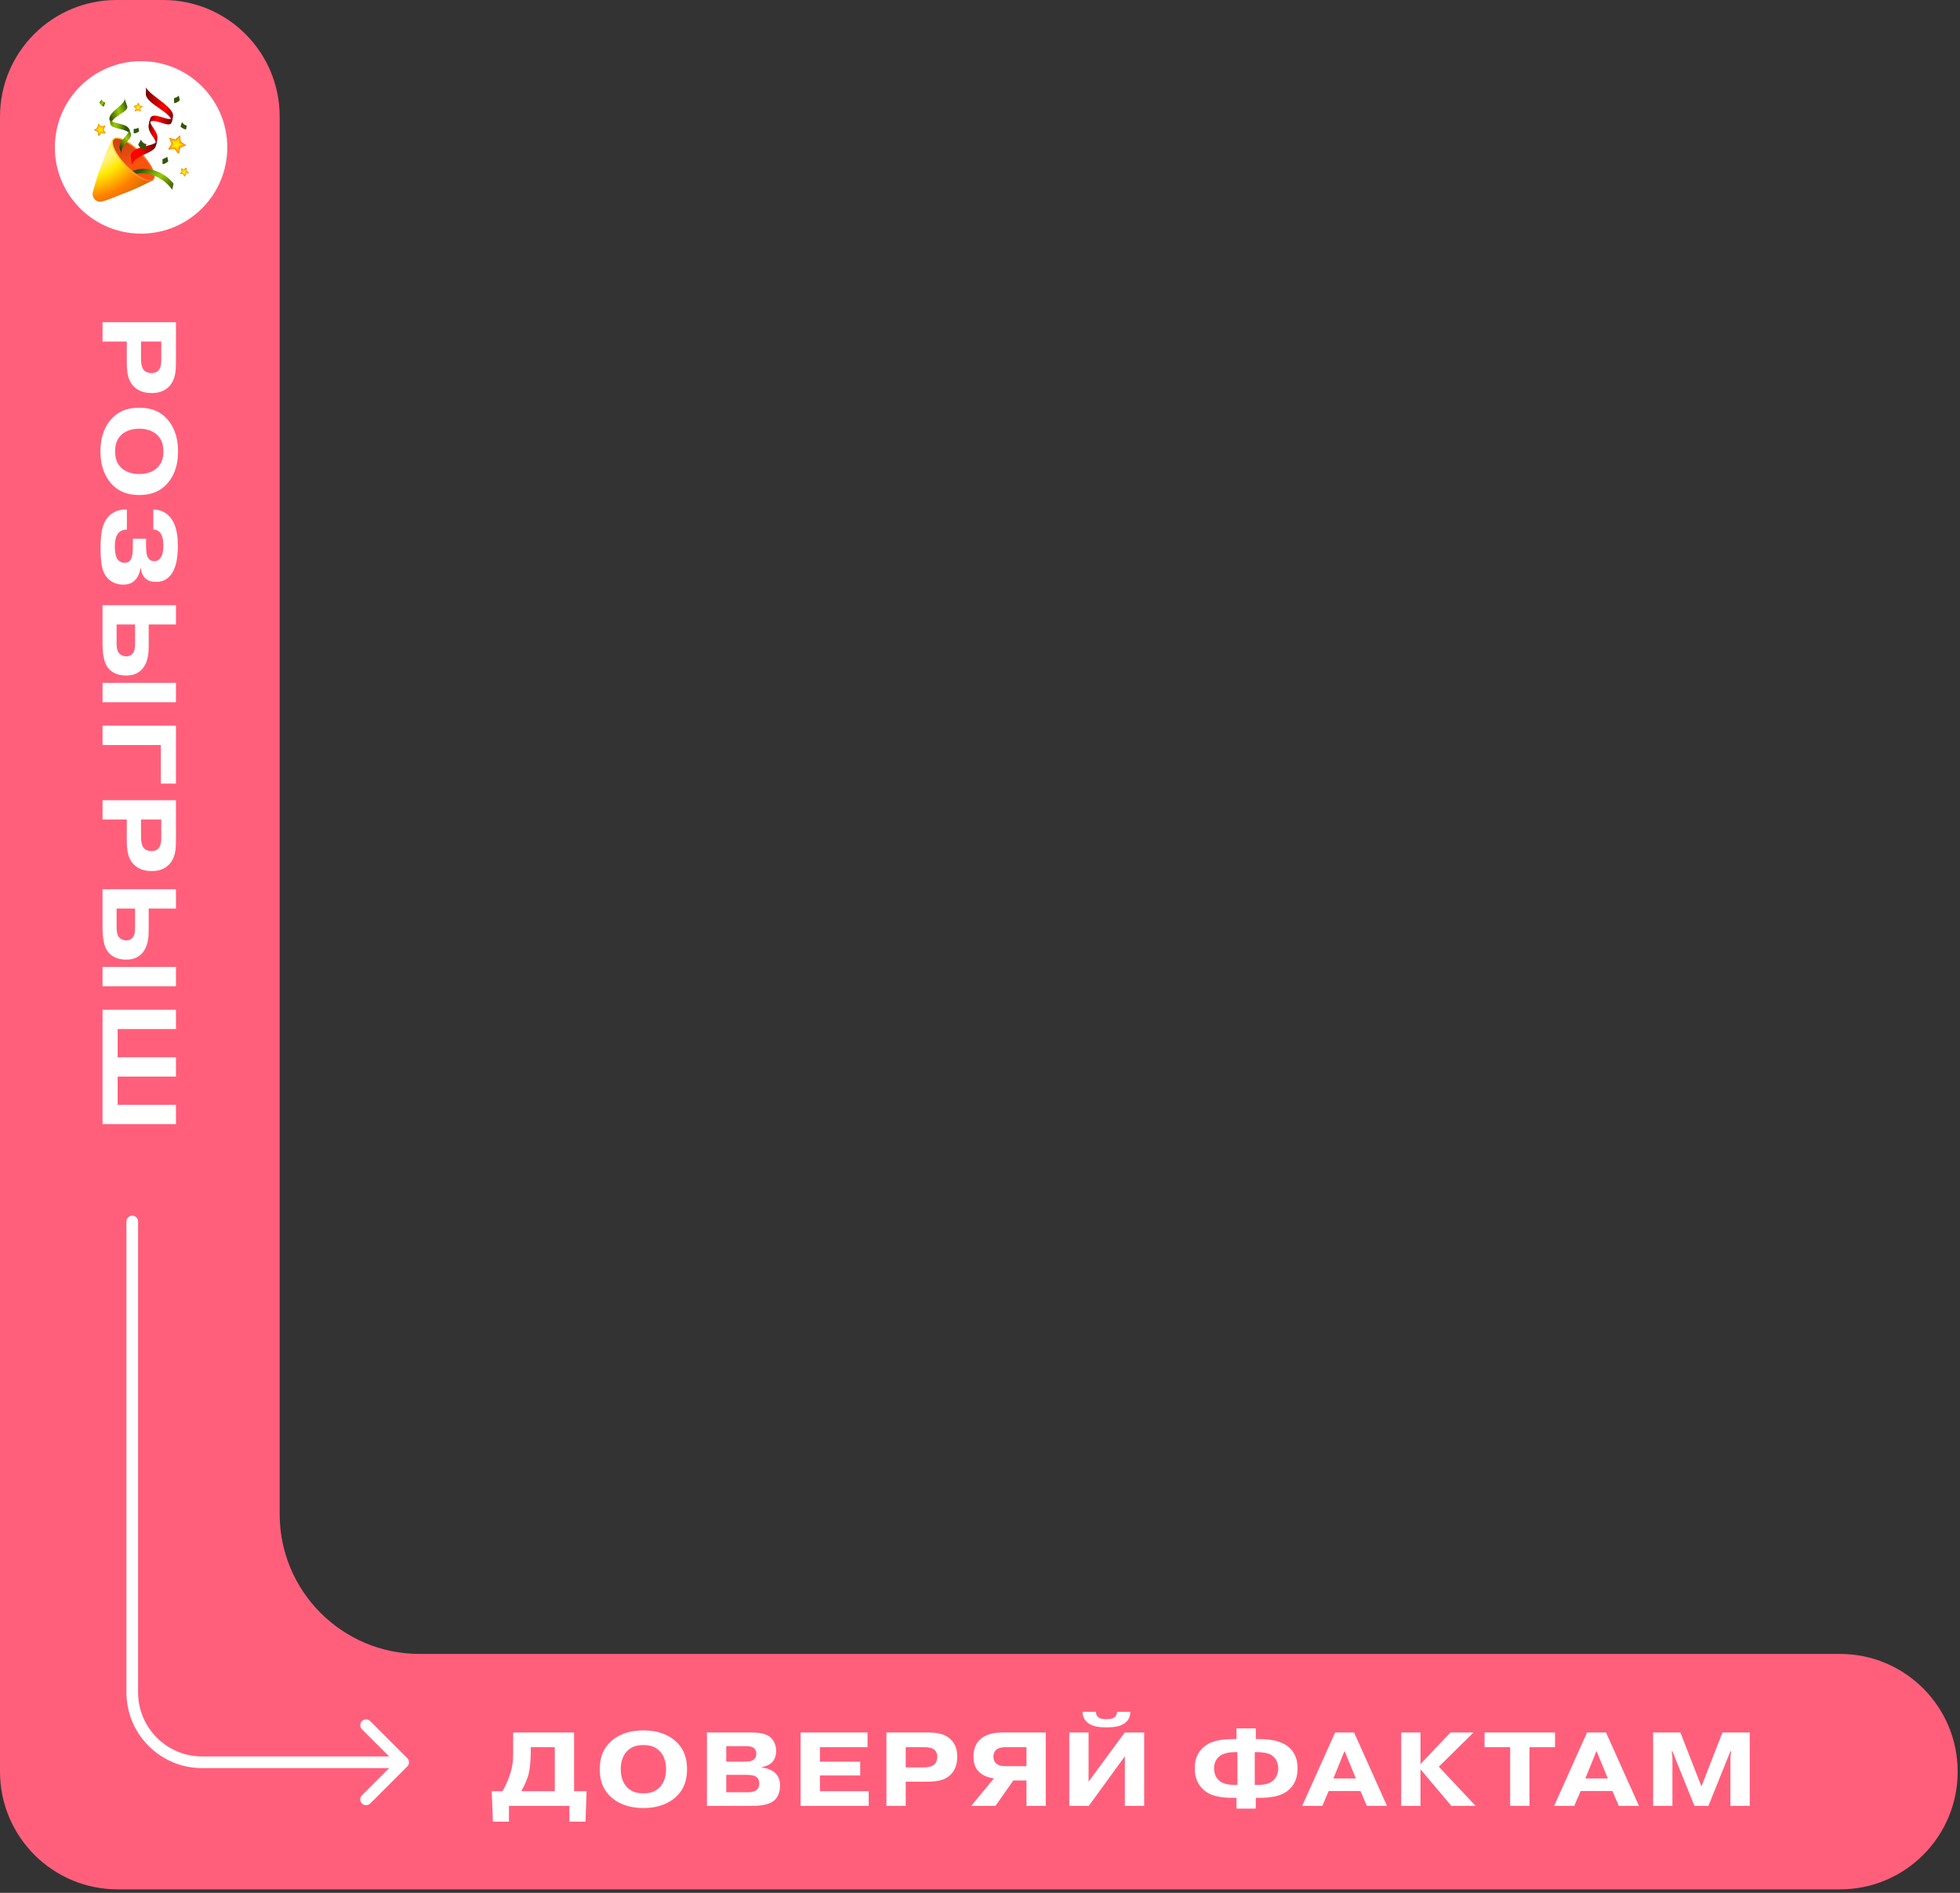 <?xml version="1.0" encoding="UTF-8"?> <svg xmlns="http://www.w3.org/2000/svg" width="841" height="812" viewBox="0 0 841 812" fill="none"><rect x="0" y="0" width="841" height="812" fill="#333333" stroke="none"/> <path fill-rule="evenodd" clip-rule="evenodd" d="M50.002 0C22.388 0 0.002 22.386 0.002 50L0.002 714.514C0.002 729.312 0.002 745.216 0.002 760.014C0.002 787.904 22.612 810.514 50.502 810.514L789.502 810.514C817.392 810.514 840.002 787.904 840.002 760.014C840.002 732.123 817.392 709.514 789.502 709.514L180.002 709.514C146.865 709.514 120.002 682.651 120.002 649.514L120.002 50C120.002 22.386 97.616 0 70.002 0L50.002 0Z" fill="#FF5F7B"></path> <path d="M238.047 749.513V768.413H223.647C225.042 766.028 226.482 762.833 227.022 760.178C227.472 757.973 227.742 753.833 227.742 751.898V749.513H238.047ZM246.327 768.413V743.213H220.182V750.098C220.182 753.023 220.317 755.993 219.192 760.043C218.472 762.653 217.032 765.893 215.637 768.413H211.002L211.497 781.463H218.382V774.713H244.302V781.463H251.232L251.682 768.413H246.327ZM276.071 748.613C278.186 748.613 280.751 748.928 282.911 751.043C285.521 753.608 285.791 757.163 285.791 758.963C285.791 760.763 285.521 764.318 282.911 766.883C280.751 768.998 278.186 769.313 276.071 769.313C273.956 769.313 271.391 768.998 269.231 766.883C266.621 764.318 266.351 760.763 266.351 758.963C266.351 757.163 266.621 753.608 269.231 751.043C271.391 748.928 273.956 748.613 276.071 748.613ZM294.791 758.963C294.791 755.273 294.071 750.683 289.841 746.903C287.456 744.788 283.271 742.313 276.071 742.313C268.871 742.313 264.686 744.788 262.301 746.903C258.071 750.683 257.351 755.273 257.351 758.963C257.351 762.653 258.071 767.243 262.301 771.023C264.686 773.138 268.871 775.613 276.071 775.613C283.271 775.613 287.456 773.138 289.841 771.023C294.071 767.243 294.791 762.653 294.791 758.963ZM311.618 761.393H320.303C321.068 761.393 323.183 761.438 324.218 762.068C324.938 762.473 325.793 763.418 325.793 765.128C325.793 766.748 324.983 767.738 324.218 768.188C324.083 768.278 323.093 768.863 320.438 768.863H311.618V761.393ZM311.618 749.063H319.493C320.933 749.063 322.328 749.108 323.273 749.738C323.903 750.188 324.533 750.953 324.533 752.258C324.533 753.563 323.993 754.373 323.498 754.778C322.508 755.633 320.978 755.723 319.043 755.723H311.618V749.063ZM303.338 743.213V774.713H321.833C325.253 774.713 329.888 774.533 332.363 772.238C333.668 771.023 334.703 768.908 334.703 766.073C334.703 764.498 334.433 762.383 332.768 760.718C331.328 759.278 328.853 758.423 326.828 758.243V758.063C327.053 758.018 329.528 757.703 331.148 756.128C332.048 755.273 333.038 753.653 333.038 751.178C333.038 747.173 330.698 745.328 329.978 744.833C327.773 743.348 324.668 743.213 321.518 743.213H303.338ZM351.814 755.723V749.513H372.244V743.213H343.534V774.713H372.739V768.413H351.814V761.663H369.094V755.723H351.814ZM388.626 749.513H396.591C399.201 749.513 400.326 750.188 400.641 750.413C401.541 751.043 402.171 752.078 402.171 753.653C402.171 755.093 401.676 756.263 401.001 756.893C399.876 757.973 397.671 758.198 396.096 758.198H388.626V749.513ZM380.346 743.213V774.713H388.626V764.318H396.681C401.226 764.318 405.276 764.138 408.156 761.033C410.271 758.738 410.721 756.083 410.721 753.563C410.721 751.133 410.226 748.298 407.796 746.048C405.051 743.483 401.496 743.213 397.221 743.213H380.346ZM440.436 749.513V757.658H432.066C430.761 757.658 429.096 757.658 427.836 756.803C426.486 755.858 426.261 754.553 426.261 753.608C426.261 752.033 426.891 751.088 427.566 750.548C428.781 749.558 430.761 749.513 431.751 749.513H440.436ZM440.436 763.778V774.713H448.716V743.213H430.266C427.206 743.213 423.201 743.618 420.411 746.318C418.206 748.433 417.711 751.088 417.711 753.563C417.711 755.453 418.026 757.973 419.871 759.908C421.356 761.483 423.966 762.653 426.486 762.878L416.721 774.713H427.116L434.811 763.778H440.436ZM467.084 764.318V743.213H458.804V774.713H467.174L482.654 753.428V774.713H490.934V743.213H482.609L467.084 764.318ZM479.279 734.348C479.279 735.878 478.334 736.598 478.109 736.778C477.524 737.228 476.534 737.498 474.779 737.498C472.979 737.498 471.989 737.228 471.404 736.778C470.954 736.463 470.234 735.698 470.279 734.348H464.519C464.519 735.293 464.699 737.228 466.499 738.848C468.569 740.738 471.854 741.008 474.779 741.008C477.704 741.008 480.944 740.738 483.059 738.848C484.229 737.813 485.039 736.328 484.994 734.348H479.279ZM530.965 765.713H529.84C526.015 765.713 524.215 764.633 523.81 764.363C522.955 763.823 520.93 762.158 520.93 758.603C520.93 755.723 522.325 754.013 523.675 753.113C525.205 752.078 527.59 751.628 529.93 751.628H530.965V765.713ZM538.39 765.713V751.628H539.38C540.955 751.628 543.79 751.853 545.455 752.843C546.85 753.698 548.47 755.543 548.47 758.603C548.47 762.338 546.175 764.003 545.455 764.453C543.655 765.578 541.18 765.713 539.425 765.713H538.39ZM530.56 775.883H538.84V771.248H540.01C545.41 771.248 550.135 770.618 553.42 767.423C556.03 764.858 556.75 761.708 556.75 758.603C556.75 756.038 556.255 752.708 553.6 750.053C549.64 746.138 543.025 746.048 539.965 746.048H538.84V741.458H530.56V746.048H529.39C524.485 746.048 519.355 746.543 515.845 750.053C513.415 752.528 512.65 755.408 512.65 758.603C512.65 761.213 513.19 764.633 516.025 767.423C519.265 770.618 523.81 771.248 529.345 771.248H530.56V775.883ZM572.147 762.923L576.917 751.133L581.777 762.923H572.147ZM570.122 768.323H583.757L586.502 774.713L595.142 774.713L581.012 743.213H572.867L558.737 774.713H567.377L570.122 768.323ZM609.499 756.758V743.213H601.219V774.713H609.499V759.008L622.774 774.713H633.169L617.374 757.883L632.269 743.213H622.369L609.499 756.758ZM647.979 749.513V774.713H656.259V749.513H667.239V743.213H636.999V749.513H647.979ZM680.254 762.923L685.024 751.133L689.884 762.923H680.254ZM678.229 768.323H691.864L694.609 774.713H703.249L689.119 743.213H680.974L666.844 774.713H675.484L678.229 768.323ZM727.056 774.713H733.041L742.491 751.268H742.806L742.491 753.923V774.713H750.771V743.213H739.071L730.161 766.073H729.936L721.026 743.213H709.326V774.713H717.606V753.923L717.291 751.268H717.606L727.056 774.713Z" fill="white"></path> <path d="M69.2 146.504L69.2 154.469C69.2 157.079 68.525 158.204 68.3 158.519C67.67 159.419 66.635 160.049 65.06 160.049C63.62 160.049 62.45 159.554 61.82 158.879C60.74 157.754 60.515 155.549 60.515 153.974L60.515 146.504L69.2 146.504ZM75.5 138.224L44 138.224L44 146.504L54.395 146.504L54.395 154.559C54.395 159.104 54.575 163.154 57.68 166.034C59.975 168.149 62.63 168.599 65.15 168.599C67.58 168.599 70.415 168.104 72.665 165.674C75.23 162.929 75.5 159.374 75.5 155.099L75.5 138.224ZM70.1 193.633C70.1 195.748 69.785 198.313 67.67 200.473C65.105 203.083 61.55 203.353 59.75 203.353C57.95 203.353 54.395 203.083 51.83 200.473C49.715 198.313 49.4 195.748 49.4 193.633C49.4 191.518 49.715 188.953 51.83 186.793C54.395 184.183 57.95 183.913 59.75 183.913C61.55 183.913 65.105 184.183 67.67 186.793C69.785 188.953 70.1 191.518 70.1 193.633ZM59.75 212.353C63.44 212.353 68.03 211.633 71.81 207.403C73.925 205.018 76.4 200.833 76.4 193.633C76.4 186.433 73.925 182.248 71.81 179.863C68.03 175.633 63.44 174.913 59.75 174.913C56.06 174.913 51.47 175.633 47.69 179.863C45.575 182.248 43.1 186.433 43.1 193.633C43.1 200.833 45.575 205.018 47.69 207.403C51.47 211.633 56.06 212.353 59.75 212.353ZM54.44 218.574C49.625 218.394 46.835 220.779 45.395 223.074C43.91 225.414 43.145 228.924 43.145 234.864C43.145 241.434 43.865 244.269 44.72 245.934C45.53 247.599 47.78 250.794 53 250.794C54.8 250.794 56.645 250.344 58.22 248.589C59.21 247.464 60.02 245.754 60.2 243.774L60.425 243.774C60.56 245.304 61.19 246.879 62.135 247.869C63.575 249.399 65.555 249.624 66.86 249.624C69.47 249.624 71.405 248.814 73.025 246.969C75.185 244.494 76.31 240.354 76.31 234.009C76.31 227.799 74.915 224.694 73.88 223.074C71.585 219.474 68.39 218.619 65.78 218.574L65.78 227.124C66.635 227.169 68.165 227.439 69.155 229.149C69.92 230.454 70.1 232.569 70.1 234.009C70.1 235.224 69.965 237.159 69.38 238.464C68.525 240.354 67.13 240.759 66.275 240.759C65.645 240.759 64.205 240.624 63.35 238.959C62.855 237.924 62.675 236.529 62.675 234.099L62.675 231.084L57.005 231.084L57.005 234.279C57.005 237.114 56.78 238.329 56.465 239.184C55.925 240.714 55.025 241.434 53.45 241.434C51.65 241.434 50.615 240.354 50.075 239.319C49.4 237.969 49.265 235.629 49.265 234.459C49.265 232.974 49.49 230.634 50.39 229.239C50.975 228.339 52.19 227.124 54.44 227.214L54.44 218.574ZM57.95 267.883L57.95 276.163C57.95 277.378 57.86 279.088 57.05 280.168C56.51 280.933 55.52 281.563 54.215 281.563C52.865 281.563 51.695 280.978 51.065 280.213C50.075 278.998 50.03 276.838 50.03 276.028L50.03 267.883L57.95 267.883ZM75.5 267.883L75.5 259.603L44 259.603L44 276.253C44 278.458 44.18 283.093 45.8 285.703C47.015 287.683 49.4 289.798 54.125 289.798C56.285 289.798 59.12 289.393 61.325 286.648C63.53 283.903 63.8 280.033 63.8 277.288L63.8 267.883L75.5 267.883ZM75.5 292.948L44 292.948L44 301.228L75.5 301.228L75.5 292.948ZM69.02 319.592L69.02 336.152L75.5 336.152L75.5 311.312L44 311.312L44 319.592L69.02 319.592ZM69.2 351.57L69.2 359.535C69.2 362.145 68.525 363.27 68.3 363.585C67.67 364.485 66.635 365.115 65.06 365.115C63.62 365.115 62.45 364.62 61.82 363.945C60.74 362.82 60.515 360.615 60.515 359.04L60.515 351.57L69.2 351.57ZM75.5 343.29L44 343.29L44 351.57L54.395 351.57L54.395 359.625C54.395 364.17 54.575 368.22 57.68 371.1C59.975 373.215 62.63 373.665 65.15 373.665C67.58 373.665 70.415 373.17 72.665 370.74C75.23 367.995 75.5 364.44 75.5 360.165L75.5 343.29ZM57.95 389.745L57.95 398.025C57.95 399.24 57.86 400.95 57.05 402.03C56.51 402.795 55.52 403.425 54.215 403.425C52.865 403.425 51.695 402.84 51.065 402.075C50.075 400.86 50.03 398.7 50.03 397.89L50.03 389.745L57.95 389.745ZM75.5 389.745L75.5 381.465L44 381.465L44 398.115C44 400.32 44.18 404.955 45.8 407.565C47.015 409.545 49.4 411.66 54.125 411.66C56.285 411.66 59.12 411.255 61.325 408.51C63.53 405.765 63.8 401.895 63.8 399.15L63.8 389.745L75.5 389.745ZM75.5 414.81L44 414.81L44 423.09L75.5 423.09L75.5 414.81ZM50.48 441.454L75.5 441.454L75.5 433.174L44 433.174L44 482.224L75.5 482.224L75.5 473.944L50.48 473.944L50.48 461.839L75.5 461.839L75.5 453.559L50.48 453.559L50.48 441.454Z" fill="white"></path> <path d="M59.251 524.015C59.251 522.634 58.131 521.515 56.751 521.515C55.37 521.515 54.251 522.634 54.251 524.015L59.251 524.015ZM56.751 726L54.251 726L56.751 726ZM174.768 757.768C175.744 756.791 175.744 755.209 174.768 754.232L158.858 738.322C157.882 737.346 156.299 737.346 155.322 738.322C154.346 739.299 154.346 740.882 155.322 741.858L169.464 756L155.322 770.142C154.346 771.118 154.346 772.701 155.322 773.678C156.299 774.654 157.882 774.654 158.858 773.678L174.768 757.768ZM54.251 524.015L54.251 726L59.251 726L59.251 524.015L54.251 524.015ZM86.751 758.5L109.754 758.5L109.754 753.5L86.751 753.5L86.751 758.5ZM109.754 758.5L173 758.5L173 753.5L109.754 753.5L109.754 758.5ZM54.251 726C54.251 743.949 68.801 758.5 86.751 758.5L86.751 753.5C71.563 753.5 59.251 741.188 59.251 726L54.251 726Z" fill="white"></path> <path d="M97.522 63.23C97.522 83.66 80.959 100.223 60.529 100.223C40.098 100.223 23.535 83.66 23.535 63.23C23.535 42.799 40.098 26.236 60.529 26.236C80.959 26.236 97.522 42.799 97.522 63.23Z" fill="white"></path> <path d="M65.667 77.327C64.003 78.15 62.067 79.126 60.014 80.087C58.787 80.674 57.503 81.252 56.223 81.783C55.356 82.164 54.474 82.504 53.611 82.813C52.794 83.107 52.017 83.407 51.271 83.709C49.979 84.216 48.779 84.724 47.602 85.183C46.26 85.724 44.885 86.174 43.485 86.53C42.978 86.6 42.463 86.549 41.978 86.382C41.494 86.215 41.054 85.936 40.694 85.567C40.333 85.198 40.061 84.749 39.899 84.254C39.737 83.76 39.69 83.234 39.76 82.718C40.08 81.393 40.484 79.958 40.952 78.431L40.961 78.423C41.341 77.116 41.776 75.773 42.227 74.437C42.585 73.359 42.966 72.291 43.34 71.244C43.58 70.587 43.813 69.937 44.062 69.303C44.591 67.908 45.135 66.577 45.68 65.294C46.527 63.32 47.39 61.474 48.245 59.762C54.054 65.614 59.862 71.469 65.667 77.327Z" fill="url(#paint0_radial_423_679)"></path> <path d="M65.609 76.982C67.223 75.337 64.736 70.135 60.053 65.363C55.371 60.591 50.268 58.056 48.654 59.7C47.041 61.345 49.528 66.547 54.21 71.319C58.892 76.091 63.996 78.626 65.609 76.982Z" fill="url(#paint1_radial_423_679)"></path> <path d="M64.203 77.751C61.807 77.751 57.816 75.386 54.019 71.514C49.158 66.56 46.718 61.285 48.464 59.507C49.331 58.623 51.056 58.752 53.323 59.878C55.892 61.255 58.229 63.041 60.246 65.169C65.106 70.123 67.547 75.398 65.802 77.177C65.586 77.377 65.334 77.53 65.059 77.629C64.784 77.728 64.493 77.769 64.203 77.751V77.751ZM50.069 59.477C49.848 59.461 49.626 59.489 49.416 59.562C49.206 59.634 49.012 59.747 48.845 59.896C47.527 61.24 49.445 66.072 54.401 71.125C59.356 76.177 64.099 78.132 65.417 76.787C66.735 75.442 64.817 70.61 59.862 65.558C57.887 63.475 55.599 61.725 53.084 60.374C52.154 59.858 51.126 59.551 50.069 59.477V59.477Z" fill="url(#paint2_linear_423_679)"></path> <path d="M77.33 58.08L77.484 60.849L79.81 62.289L77.274 63.295L76.649 65.993L74.926 63.846L72.215 64.073L73.687 61.741L72.636 59.183L75.268 59.889L77.33 58.08Z" fill="#FF7E00"></path> <path d="M77.312 58.122L77.464 60.861L79.765 62.286L77.256 63.281L76.637 65.951L74.934 63.826L72.252 64.051L73.708 61.744L72.669 59.213L75.271 59.912L77.312 58.122Z" fill="#FF8000"></path> <path d="M77.295 58.165L77.447 60.874L79.722 62.282L77.24 63.266L76.629 65.906L74.944 63.805L72.291 64.028L73.731 61.747L72.703 59.244L75.278 59.934L77.295 58.165Z" fill="#FF8100"></path> <path d="M77.277 58.207L77.426 60.886L79.676 62.279L77.223 63.252L76.617 65.863L74.952 63.785L72.328 64.006L73.752 61.749L72.736 59.274L75.281 59.957L77.277 58.207Z" fill="#FF8300"></path> <path d="M77.261 58.249L77.408 60.898L79.633 62.276L77.206 63.237L76.608 65.819L74.962 63.765L72.367 63.983L73.775 61.751L72.77 59.304L75.288 59.979L77.261 58.249Z" fill="#FF8400"></path> <path d="M77.243 58.291L77.388 60.91L79.588 62.273L77.188 63.223L76.597 65.776L74.969 63.744L72.404 63.96L73.796 61.754L72.803 59.334L75.291 60.002L77.243 58.291Z" fill="#FF8700"></path> <path d="M77.223 58.333L77.368 60.922L79.543 62.269L77.171 63.209L76.586 65.733L74.976 63.724L72.441 63.938L73.817 61.757L72.835 59.364L75.295 60.025L77.223 58.333Z" fill="#FF8800"></path> <path d="M77.206 58.376L77.349 60.934L79.499 62.266L77.154 63.195L76.577 65.689L74.985 63.705L72.478 63.914L73.839 61.759L72.868 59.395L75.301 60.048L77.206 58.376Z" fill="#FF8A00"></path> <path d="M77.19 58.418L77.331 60.946L79.454 62.263L77.138 63.18L76.567 65.646L74.995 63.684L72.518 63.892L73.862 61.761L72.903 59.425L75.306 60.07L77.19 58.418Z" fill="#FF8C00"></path> <path d="M77.172 58.46L77.311 60.959L79.409 62.259L77.121 63.166L76.556 65.602L75.003 63.664L72.555 63.869L73.884 61.765L72.935 59.456L75.31 60.093L77.172 58.46Z" fill="#FF8E00"></path> <path d="M77.153 58.502L77.29 60.971L79.364 62.255L77.103 63.151L76.545 65.559L75.01 63.644L72.592 63.847L73.905 61.767L72.968 59.486L75.314 60.115L77.153 58.502Z" fill="#FF9000"></path> <path d="M77.136 58.545L77.273 60.983L79.32 62.252L77.087 63.137L76.536 65.514L75.02 63.623L72.631 63.824L73.928 61.769L73.002 59.516L75.32 60.138L77.136 58.545Z" fill="#FF9100"></path> <path d="M77.118 58.587L77.253 60.996L79.275 62.248L77.07 63.123L76.525 65.471L75.028 63.603L72.668 63.801L73.948 61.772L73.034 59.546L75.324 60.16L77.118 58.587Z" fill="#FF9300"></path> <path d="M77.102 58.629L77.234 61.008L79.232 62.245L77.053 63.108L76.516 65.428L75.037 63.582L72.707 63.779L73.971 61.775L73.069 59.576L75.33 60.184L77.102 58.629Z" fill="#FF9500"></path> <path d="M77.084 58.671L77.214 61.02L79.187 62.242L77.035 63.094L76.505 65.384L75.044 63.562L72.744 63.755L73.993 61.777L73.102 59.607L75.333 60.206L77.084 58.671Z" fill="#FF9700"></path> <path d="M77.067 58.714L77.197 61.033L79.144 62.238L77.02 63.081L76.496 65.341L75.054 63.542L72.783 63.733L74.016 61.779L73.136 59.637L75.34 60.229L77.067 58.714Z" fill="#FF9900"></path> <path d="M77.049 58.756L77.176 61.045L79.098 62.235L77.002 63.066L76.485 65.297L75.062 63.521L72.82 63.71L74.037 61.782L73.168 59.667L75.343 60.251L77.049 58.756Z" fill="#FF9B00"></path> <path d="M77.03 58.798L77.156 61.057L79.053 62.232L76.984 63.052L76.474 65.254L75.07 63.502L72.857 63.687L74.058 61.785L73.201 59.698L75.348 60.274L77.03 58.798Z" fill="#FF9D00"></path> <path d="M77.014 58.84L77.138 61.069L79.01 62.228L76.969 63.038L76.465 65.211L75.079 63.482L72.897 63.665L74.081 61.787L73.236 59.727L75.353 60.296L77.014 58.84Z" fill="#FF9E00"></path> <path d="M76.996 58.882L77.118 61.081L78.966 62.225L76.952 63.023L76.456 65.166L75.087 63.461L72.934 63.642L74.104 61.79L73.268 59.758L75.358 60.319L76.996 58.882Z" fill="#FFA000"></path> <path d="M76.978 58.925L77.099 61.093L78.92 62.222L76.933 63.009L76.444 65.124L75.095 63.441L72.971 63.62L74.124 61.792L73.301 59.788L75.363 60.341L76.978 58.925Z" fill="#FFA200"></path> <path d="M76.962 58.967L77.081 61.105L78.877 62.218L76.918 62.995L76.435 65.079L75.105 63.421L73.01 63.596L74.147 61.794L73.336 59.818L75.368 60.365L76.962 58.967Z" fill="#FFA400"></path> <path d="M76.944 59.009L77.061 61.118L78.832 62.215L76.9 62.98L76.424 65.036L75.113 63.4L73.047 63.574L74.168 61.798L73.368 59.849L75.372 60.387L76.944 59.009Z" fill="#FFA600"></path> <path d="M76.924 59.05L77.04 61.13L78.787 62.212L76.882 62.966L76.413 64.992L75.121 63.38L73.084 63.551L74.189 61.8L73.4 59.879L75.376 60.409L76.924 59.05Z" fill="#FFA800"></path> <path d="M76.908 59.094L77.022 61.142L78.743 62.207L76.867 62.952L76.403 64.949L75.129 63.36L73.123 63.528L74.213 61.802L73.435 59.91L75.382 60.432L76.908 59.094Z" fill="#FFAA00"></path> <path d="M76.89 59.136L77.003 61.154L78.698 62.204L76.849 62.937L76.393 64.906L75.137 63.339L73.16 63.506L74.234 61.806L73.468 59.94L75.386 60.454L76.89 59.136Z" fill="#FFAB00"></path> <path d="M76.872 59.178L76.982 61.166L78.653 62.201L76.831 62.923L76.382 64.862L75.145 63.319L73.197 63.483L74.255 61.808L73.499 59.97L75.39 60.477L76.872 59.178Z" fill="#FFAE00"></path> <path d="M76.855 59.219L76.964 61.178L78.61 62.197L76.816 62.908L76.373 64.819L75.155 63.299L73.236 63.461L74.277 61.81L73.534 60L75.395 60.499L76.855 59.219Z" fill="#FFAF00"></path> <path d="M76.837 59.261L76.944 61.191L78.564 62.194L76.797 62.894L76.362 64.775L75.163 63.278L73.273 63.437L74.298 61.812L73.567 60.03L75.4 60.522L76.837 59.261Z" fill="#FFB100"></path> <path d="M76.82 59.305L76.927 61.204L78.521 62.191L76.781 62.88L76.352 64.731L75.171 63.259L73.312 63.415L74.321 61.815L73.601 60.061L75.406 60.544L76.82 59.305Z" fill="#FFB400"></path> <path d="M76.803 59.346L76.907 61.216L78.477 62.188L76.764 62.867L76.343 64.688L75.18 63.239L73.35 63.392L74.344 61.818L73.635 60.091L75.411 60.568L76.803 59.346Z" fill="#FFB500"></path> <path d="M76.784 59.388L76.887 61.228L78.432 62.184L76.747 62.852L76.331 64.644L75.188 63.218L73.387 63.369L74.365 61.82L73.667 60.122L75.415 60.59L76.784 59.388Z" fill="#FFB700"></path> <path d="M76.766 59.43L76.867 61.24L78.387 62.181L76.729 62.838L76.321 64.601L75.196 63.198L73.424 63.347L74.386 61.823L73.699 60.151L75.418 60.613L76.766 59.43Z" fill="#FFB900"></path> <path d="M76.75 59.474L76.848 61.252L78.343 62.178L76.713 62.824L76.312 64.557L75.206 63.178L73.463 63.324L74.409 61.825L73.734 60.181L75.425 60.635L76.75 59.474Z" fill="#FFBB00"></path> <path d="M76.732 59.515L76.829 61.264L78.297 62.174L76.696 62.809L76.3 64.514L75.213 63.157L73.5 63.302L74.43 61.828L73.766 60.212L75.428 60.658L76.732 59.515Z" fill="#FFBC00"></path> <path d="M76.714 59.557L76.811 61.277L78.254 62.171L76.68 62.795L76.292 64.47L75.223 63.137L73.539 63.278L74.453 61.831L73.801 60.242L75.434 60.68L76.714 59.557Z" fill="#FFBF00"></path> <path d="M76.696 59.599L76.79 61.289L78.209 62.168L76.662 62.781L76.28 64.427L75.23 63.117L73.576 63.255L74.474 61.833L73.833 60.273L75.438 60.703L76.696 59.599Z" fill="#FFC000"></path> <path d="M76.68 59.642L76.772 61.301L78.165 62.164L76.646 62.766L76.272 64.384L75.24 63.096L73.615 63.233L74.497 61.835L73.868 60.303L75.444 60.726L76.68 59.642Z" fill="#FFC200"></path> <path d="M76.662 59.684L76.752 61.313L78.12 62.16L76.628 62.752L76.26 64.34L75.248 63.076L73.652 63.21L74.518 61.837L73.9 60.333L75.448 60.749L76.662 59.684Z" fill="#FFC500"></path> <path d="M76.643 59.726L76.733 61.325L78.075 62.157L76.61 62.737L76.249 64.296L75.255 63.056L73.689 63.188L74.539 61.841L73.932 60.363L75.452 60.771L76.643 59.726Z" fill="#FFC600"></path> <path d="M76.626 59.768L76.714 61.337L78.031 62.153L76.595 62.723L76.241 64.252L75.265 63.035L73.728 63.165L74.563 61.843L73.967 60.393L75.457 60.794L76.626 59.768Z" fill="#FFC800"></path> <path d="M76.608 59.81L76.694 61.349L77.986 62.15L76.577 62.709L76.229 64.209L75.272 63.016L73.766 63.143L74.584 61.845L74 60.424L75.462 60.816L76.608 59.81Z" fill="#FFCA00"></path> <path d="M76.591 59.853L76.675 61.362L77.942 62.147L76.56 62.694L76.22 64.166L75.281 62.995L73.803 63.119L74.606 61.849L74.032 60.454L75.467 60.839L76.591 59.853Z" fill="#FFCC00"></path> <path d="M76.573 59.895L76.655 61.374L77.897 62.143L76.543 62.68L76.208 64.122L75.288 62.975L73.84 63.096L74.626 61.851L74.065 60.484L75.471 60.861L76.573 59.895Z" fill="#FFCD00"></path> <path d="M76.556 59.937L76.637 61.386L77.854 62.14L76.527 62.666L76.199 64.079L75.298 62.955L73.879 63.074L74.649 61.853L74.1 60.515L75.477 60.885L76.556 59.937Z" fill="#FFD000"></path> <path d="M76.538 59.979L76.617 61.399L77.808 62.137L76.508 62.652L76.189 64.035L75.306 62.934L73.916 63.051L74.671 61.856L74.133 60.544L75.48 60.907L76.538 59.979Z" fill="#FFD200"></path> <path d="M76.522 60.022L76.598 61.411L77.765 62.133L76.493 62.638L76.179 63.992L75.316 62.914L73.955 63.029L74.694 61.858L74.166 60.575L75.487 60.929L76.522 60.022Z" fill="#FFD300"></path> <path d="M76.503 60.064L76.578 61.423L77.72 62.13L76.475 62.624L76.169 63.948L75.324 62.894L73.992 63.006L74.715 61.861L74.199 60.605L75.49 60.952L76.503 60.064Z" fill="#FFD600"></path> <path d="M76.484 60.106L76.559 61.436L77.675 62.127L76.457 62.609L76.157 63.904L75.33 62.873L74.029 62.983L74.736 61.864L74.232 60.635L75.494 60.974L76.484 60.106Z" fill="#FFD700"></path> <path d="M76.468 60.148L76.54 61.448L77.631 62.123L76.442 62.595L76.148 63.861L75.34 62.853L74.068 62.96L74.758 61.866L74.266 60.666L75.501 60.997L76.468 60.148Z" fill="#FFDA00"></path> <path d="M76.45 60.19L76.52 61.46L77.586 62.12L76.424 62.581L76.137 63.817L75.348 62.833L74.106 62.937L74.78 61.868L74.298 60.696L75.504 61.019L76.45 60.19Z" fill="#FFDB00"></path> <path d="M76.434 60.233L76.502 61.472L77.543 62.117L76.408 62.566L76.128 63.774L75.358 62.812L74.144 62.915L74.803 61.871L74.333 60.727L75.511 61.042L76.434 60.233Z" fill="#FFDD00"></path> <path d="M76.414 60.275L76.483 61.484L77.498 62.112L76.391 62.552L76.118 63.73L75.366 62.793L74.182 62.892L74.824 61.874L74.365 60.757L75.514 61.065L76.414 60.275Z" fill="#FFE000"></path> <path d="M76.398 60.317L76.464 61.496L77.454 62.109L76.374 62.538L76.108 63.687L75.374 62.773L74.221 62.87L74.847 61.876L74.4 60.786L75.52 61.088L76.398 60.317Z" fill="#FFE100"></path> <path d="M76.379 60.359L76.443 61.508L77.408 62.106L76.355 62.523L76.096 63.644L75.381 62.752L74.256 62.847L74.867 61.878L74.431 60.817L75.523 61.11L76.379 60.359Z" fill="#FFE400"></path> <path d="M76.363 60.402L76.425 61.521L77.365 62.102L76.34 62.509L76.087 63.6L75.391 62.732L74.295 62.824L74.89 61.882L74.466 60.847L75.529 61.133L76.363 60.402Z" fill="#FFE500"></path> <path d="M76.344 60.444L76.404 61.533L77.32 62.099L76.322 62.495L76.076 63.557L75.399 62.712L74.332 62.801L74.912 61.884L74.498 60.878L75.533 61.155L76.344 60.444Z" fill="#FFE700"></path> <path d="M76.328 60.486L76.387 61.545L77.277 62.096L76.306 62.48L76.067 63.513L75.409 62.691L74.371 62.778L74.934 61.886L74.532 60.908L75.539 61.178L76.328 60.486Z" fill="#FFE900"></path> <path d="M76.309 60.528L76.367 61.557L77.231 62.093L76.289 62.466L76.056 63.469L75.416 62.671L74.408 62.756L74.955 61.889L74.565 60.939L75.543 61.2L76.309 60.528Z" fill="#FFEB00"></path> <path d="M40.348 55.766L41.909 54.892L42.089 53.086L43.385 54.329L45.126 53.945L44.367 55.587L45.264 57.155L43.497 56.926L42.311 58.281L41.978 56.498L40.348 55.766Z" fill="#FF7E00"></path> <path d="M40.393 55.764L41.929 54.904L42.104 53.127L43.382 54.35L45.093 53.972L44.347 55.588L45.229 57.13L43.491 56.906L42.323 58.238L41.996 56.483L40.393 55.764Z" fill="#FF8000"></path> <path d="M40.435 55.761L41.947 54.916L42.12 53.169L43.376 54.372L45.06 54L44.325 55.589L45.193 57.106L43.483 56.885L42.335 58.196L42.013 56.47L40.435 55.761Z" fill="#FF8300"></path> <path d="M40.478 55.76L41.965 54.929L42.135 53.209L43.37 54.393L45.026 54.027L44.304 55.59L45.157 57.082L43.476 56.864L42.347 58.153L42.03 56.456L40.478 55.76Z" fill="#FF8500"></path> <path d="M40.523 55.758L41.984 54.941L42.152 53.25L43.365 54.414L44.993 54.054L44.284 55.59L45.122 57.057L43.469 56.844L42.36 58.111L42.048 56.443L40.523 55.758Z" fill="#FF8800"></path> <path d="M40.566 55.756L42.002 54.953L42.166 53.292L43.359 54.435L44.96 54.082L44.262 55.591L45.086 57.033L43.462 56.824L42.371 58.068L42.066 56.428L40.566 55.756Z" fill="#FF8B00"></path> <path d="M40.611 55.754L42.021 54.965L42.183 53.333L43.355 54.456L44.927 54.109L44.242 55.592L45.052 57.009L43.455 56.802L42.384 58.026L42.084 56.415L40.611 55.754Z" fill="#FF8E00"></path> <path d="M40.654 55.752L42.04 54.977L42.198 53.374L43.35 54.478L44.893 54.137L44.219 55.593L45.016 56.985L43.448 56.782L42.395 57.983L42.1 56.401L40.654 55.752Z" fill="#FF9000"></path> <path d="M40.697 55.75L42.058 54.989L42.214 53.416L43.344 54.499L44.861 54.163L44.199 55.594L44.98 56.96L43.44 56.762L42.408 57.941L42.117 56.387L40.697 55.75Z" fill="#FF9300"></path> <path d="M40.742 55.748L42.077 55.002L42.23 53.457L43.339 54.52L44.827 54.191L44.178 55.596L44.944 56.936L43.434 56.741L42.42 57.898L42.135 56.374L40.742 55.748Z" fill="#FF9600"></path> <path d="M40.785 55.746L42.095 55.014L42.245 53.499L43.333 54.541L44.794 54.219L44.157 55.596L44.909 56.912L43.427 56.72L42.432 57.856L42.152 56.36L40.785 55.746Z" fill="#FF9800"></path> <path d="M40.83 55.745L42.114 55.026L42.261 53.54L43.329 54.562L44.761 54.246L44.136 55.597L44.874 56.887L43.42 56.7L42.444 57.814L42.17 56.346L40.83 55.745Z" fill="#FF9C00"></path> <path d="M40.873 55.742L42.132 55.038L42.277 53.58L43.324 54.584L44.727 54.274L44.115 55.598L44.838 56.863L43.413 56.679L42.456 57.771L42.188 56.332L40.873 55.742Z" fill="#FF9E00"></path> <path d="M40.916 55.74L42.151 55.05L42.292 53.622L43.318 54.605L44.694 54.3L44.093 55.599L44.803 56.839L43.406 56.658L42.468 57.729L42.205 56.319L40.916 55.74Z" fill="#FFA000"></path> <path d="M40.961 55.738L42.17 55.062L42.309 53.663L43.313 54.626L44.662 54.328L44.073 55.6L44.768 56.815L43.4 56.638L42.481 57.686L42.223 56.304L40.961 55.738Z" fill="#FFA400"></path> <path d="M41.004 55.737L42.188 55.074L42.323 53.704L43.308 54.647L44.628 54.356L44.051 55.601L44.732 56.79L43.392 56.617L42.492 57.644L42.24 56.291L41.004 55.737Z" fill="#FFA600"></path> <path d="M41.049 55.735L42.207 55.087L42.34 53.746L43.303 54.668L44.595 54.383L44.031 55.602L44.696 56.766L43.386 56.596L42.505 57.601L42.258 56.278L41.049 55.735Z" fill="#FFA900"></path> <path d="M41.092 55.733L42.225 55.099L42.355 53.787L43.297 54.69L44.562 54.411L44.01 55.602L44.661 56.742L43.378 56.575L42.516 57.559L42.275 56.264L41.092 55.733Z" fill="#FFAC00"></path> <path d="M41.135 55.73L42.243 55.11L42.371 53.828L43.292 54.711L44.528 54.437L43.988 55.603L44.625 56.717L43.371 56.555L42.529 57.516L42.293 56.25L41.135 55.73Z" fill="#FFAF00"></path> <path d="M41.18 55.728L42.263 55.122L42.386 53.87L43.287 54.732L44.495 54.465L43.968 55.604L44.59 56.693L43.365 56.534L42.541 57.474L42.311 56.236L41.18 55.728Z" fill="#FFB100"></path> <path d="M41.223 55.727L42.281 55.134L42.402 53.911L43.282 54.753L44.462 54.492L43.947 55.605L44.555 56.669L43.357 56.513L42.553 57.431L42.328 56.223L41.223 55.727Z" fill="#FFB500"></path> <path d="M41.266 55.725L42.299 55.146L42.417 53.952L43.276 54.774L44.428 54.52L43.925 55.607L44.519 56.645L43.35 56.493L42.565 57.389L42.345 56.209L41.266 55.725Z" fill="#FFB700"></path> <path d="M41.31 55.722L42.318 55.158L42.434 53.993L43.271 54.795L44.395 54.548L43.905 55.608L44.484 56.62L43.343 56.472L42.577 57.346L42.362 56.195L41.31 55.722Z" fill="#FFBA00"></path> <path d="M41.353 55.72L42.336 55.17L42.449 54.034L43.266 54.817L44.361 54.574L43.883 55.608L44.447 56.596L43.336 56.451L42.59 57.304L42.379 56.181L41.353 55.72Z" fill="#FFBD00"></path> <path d="M41.398 55.719L42.355 55.183L42.465 54.075L43.261 54.838L44.329 54.602L43.863 55.609L44.413 56.571L43.329 56.431L42.602 57.262L42.397 56.168L41.398 55.719Z" fill="#FFC000"></path> <path d="M41.441 55.717L42.374 55.195L42.48 54.117L43.256 54.859L44.295 54.629L43.842 55.61L44.377 56.546L43.322 56.41L42.614 57.219L42.415 56.154L41.441 55.717Z" fill="#FFC200"></path> <path d="M41.484 55.715L42.392 55.207L42.496 54.158L43.25 54.88L44.261 54.657L43.82 55.611L44.341 56.522L43.315 56.389L42.625 57.177L42.432 56.14L41.484 55.715Z" fill="#FFC600"></path> <path d="M41.529 55.713L42.411 55.219L42.512 54.199L43.245 54.901L44.229 54.685L43.8 55.612L44.307 56.498L43.308 56.368L42.638 57.134L42.45 56.127L41.529 55.713Z" fill="#FFC800"></path> <path d="M41.572 55.712L42.429 55.231L42.528 54.241L43.239 54.923L44.195 54.711L43.778 55.613L44.271 56.474L43.301 56.349L42.65 57.092L42.467 56.112L41.572 55.712Z" fill="#FFCB00"></path> <path d="M41.617 55.709L42.448 55.243L42.543 54.282L43.235 54.944L44.162 54.739L43.758 55.614L44.236 56.449L43.294 56.328L42.663 57.049L42.485 56.099L41.617 55.709Z" fill="#FFCE00"></path> <path d="M41.66 55.707L42.467 55.255L42.559 54.322L43.23 54.965L44.129 54.766L43.737 55.614L44.2 56.425L43.287 56.307L42.674 57.007L42.502 56.085L41.66 55.707Z" fill="#FFD100"></path> <path d="M41.703 55.705L42.485 55.268L42.574 54.364L43.224 54.986L44.095 54.794L43.715 55.615L44.164 56.401L43.279 56.287L42.686 56.964L42.519 56.072L41.703 55.705Z" fill="#FFD300"></path> <path d="M41.748 55.704L42.504 55.28L42.591 54.405L43.219 55.007L44.062 54.822L43.695 55.617L44.129 56.376L43.273 56.266L42.698 56.922L42.538 56.058L41.748 55.704Z" fill="#FFD700"></path> <path d="M41.791 55.702L42.522 55.292L42.606 54.446L43.213 55.029L44.029 54.849L43.674 55.618L44.093 56.352L43.265 56.245L42.711 56.879L42.555 56.044L41.791 55.702Z" fill="#FFDA00"></path> <path d="M41.836 55.699L42.541 55.304L42.622 54.488L43.21 55.05L43.996 54.876L43.653 55.619L44.058 56.328L43.259 56.224L42.723 56.837L42.573 56.031L41.836 55.699Z" fill="#FFDC00"></path> <path d="M41.879 55.697L42.559 55.316L42.637 54.529L43.204 55.071L43.962 54.903L43.632 55.62L44.023 56.303L43.253 56.204L42.735 56.794L42.59 56.016L41.879 55.697Z" fill="#FFE000"></path> <path d="M41.922 55.695L42.578 55.328L42.653 54.57L43.198 55.092L43.929 54.931L43.61 55.62L43.987 56.279L43.245 56.183L42.746 56.752L42.606 56.003L41.922 55.695Z" fill="#FFE200"></path> <path d="M41.967 55.694L42.597 55.341L42.669 54.612L43.193 55.113L43.896 54.959L43.59 55.621L43.952 56.255L43.239 56.162L42.759 56.71L42.624 55.989L41.967 55.694Z" fill="#FFE500"></path> <path d="M42.01 55.692L42.615 55.353L42.685 54.653L43.187 55.135L43.862 54.986L43.569 55.622L43.916 56.23L43.231 56.142L42.771 56.667L42.642 55.975L42.01 55.692Z" fill="#FFE900"></path> <path d="M42.055 55.689L42.634 55.365L42.7 54.694L43.184 55.156L43.83 55.013L43.547 55.623L43.881 56.206L43.225 56.121L42.784 56.625L42.66 55.961L42.055 55.689Z" fill="#FFEB00"></path> <path d="M57.348 45.4L58.681 45.271L59.331 44.077L59.865 45.329L61.179 45.591L60.176 46.495L60.338 47.85L59.184 47.157L57.969 47.732L58.26 46.4L57.348 45.4Z" fill="#FF7E00"></path> <path d="M57.389 45.416L58.693 45.289L59.33 44.122L59.851 45.347L61.137 45.603L60.156 46.487L60.314 47.812L59.186 47.135L57.998 47.698L58.281 46.394L57.389 45.416Z" fill="#FF8100"></path> <path d="M57.432 45.433L58.707 45.308L59.329 44.166L59.839 45.364L61.097 45.615L60.137 46.48L60.292 47.776L59.188 47.112L58.026 47.663L58.304 46.388L57.432 45.433Z" fill="#FF8400"></path> <path d="M57.473 45.448L58.718 45.327L59.327 44.211L59.826 45.382L61.055 45.626L60.117 46.472L60.268 47.738L59.19 47.09L58.053 47.629L58.325 46.383L57.473 45.448Z" fill="#FF8800"></path> <path d="M57.514 45.465L58.731 45.346L59.325 44.256L59.812 45.4L61.013 45.638L60.096 46.464L60.245 47.702L59.191 47.068L58.081 47.594L58.347 46.377L57.514 45.465Z" fill="#FF8C00"></path> <path d="M57.555 45.48L58.744 45.364L59.324 44.3L59.799 45.417L60.971 45.65L60.077 46.456L60.221 47.664L59.193 47.046L58.109 47.559L58.368 46.371L57.555 45.48Z" fill="#FF9000"></path> <path d="M57.596 45.497L58.756 45.383L59.322 44.345L59.786 45.434L60.929 45.663L60.057 46.449L60.197 47.628L59.194 47.024L58.137 47.525L58.39 46.366L57.596 45.497Z" fill="#FF9300"></path> <path d="M57.639 45.513L58.77 45.402L59.321 44.389L59.774 45.452L60.889 45.675L60.037 46.441L60.175 47.59L59.197 47.002L58.166 47.491L58.412 46.361L57.639 45.513Z" fill="#FF9700"></path> <path d="M57.68 45.529L58.781 45.421L59.32 44.435L59.761 45.469L60.847 45.686L60.017 46.433L60.151 47.554L59.197 46.98L58.193 47.456L58.434 46.355L57.68 45.529Z" fill="#FF9B00"></path> <path d="M57.721 45.544L58.794 45.44L59.318 44.479L59.748 45.487L60.805 45.698L59.998 46.426L60.128 47.517L59.2 46.959L58.221 47.422L58.455 46.349L57.721 45.544Z" fill="#FF9E00"></path> <path d="M57.762 45.561L58.806 45.458L59.316 44.524L59.733 45.505L60.764 45.71L59.977 46.418L60.104 47.479L59.2 46.937L58.249 47.387L58.477 46.344L57.762 45.561Z" fill="#FFA200"></path> <path d="M57.805 45.577L58.82 45.477L59.315 44.568L59.721 45.522L60.722 45.722L59.958 46.41L60.082 47.443L59.203 46.915L58.278 47.353L58.499 46.337L57.805 45.577Z" fill="#FFA600"></path> <path d="M57.846 45.593L58.831 45.496L59.314 44.614L59.708 45.54L60.681 45.733L59.938 46.402L60.058 47.405L59.204 46.893L58.306 47.318L58.521 46.332L57.846 45.593Z" fill="#FFAA00"></path> <path d="M57.887 45.608L58.844 45.516L59.311 44.658L59.695 45.558L60.639 45.745L59.918 46.395L60.034 47.369L59.206 46.871L58.333 47.283L58.542 46.326L57.887 45.608Z" fill="#FFAE00"></path> <path d="M57.928 45.625L58.857 45.535L59.31 44.703L59.682 45.575L60.597 45.758L59.898 46.387L60.011 47.331L59.207 46.849L58.361 47.249L58.564 46.321L57.928 45.625Z" fill="#FFB100"></path> <path d="M57.969 45.641L58.869 45.553L59.308 44.747L59.669 45.593L60.556 45.77L59.878 46.379L59.987 47.295L59.209 46.827L58.389 47.215L58.585 46.315L57.969 45.641Z" fill="#FFB500"></path> <path d="M58.01 45.657L58.881 45.572L59.305 44.792L59.654 45.611L60.512 45.782L59.857 46.371L59.963 47.257L59.209 46.804L58.416 47.18L58.606 46.31L58.01 45.657Z" fill="#FFB900"></path> <path d="M58.053 45.672L58.895 45.591L59.306 44.837L59.643 45.627L60.473 45.793L59.839 46.364L59.941 47.221L59.212 46.782L58.445 47.145L58.629 46.304L58.053 45.672Z" fill="#FFBC00"></path> <path d="M58.094 45.689L58.907 45.61L59.304 44.882L59.629 45.645L60.431 45.805L59.818 46.356L59.918 47.183L59.214 46.76L58.473 47.111L58.651 46.299L58.094 45.689Z" fill="#FFC000"></path> <path d="M58.135 45.705L58.919 45.628L59.303 44.926L59.616 45.663L60.389 45.817L59.799 46.349L59.894 47.145L59.215 46.738L58.501 47.077L58.672 46.293L58.135 45.705Z" fill="#FFC500"></path> <path d="M58.176 45.721L58.931 45.647L59.299 44.971L59.601 45.68L60.347 45.829L59.778 46.342L59.869 47.109L59.216 46.716L58.528 47.042L58.693 46.288L58.176 45.721Z" fill="#FFC800"></path> <path d="M58.217 45.737L58.943 45.666L59.298 45.016L59.588 45.698L60.304 45.84L59.757 46.334L59.846 47.072L59.217 46.694L58.556 47.008L58.714 46.282L58.217 45.737Z" fill="#FFCC00"></path> <path d="M58.258 45.753L58.956 45.685L59.296 45.061L59.575 45.716L60.263 45.852L59.738 46.326L59.822 47.035L59.219 46.672L58.583 46.973L58.736 46.275L58.258 45.753Z" fill="#FFD000"></path> <path d="M58.301 45.769L58.97 45.703L59.296 45.105L59.564 45.733L60.223 45.865L59.72 46.319L59.801 46.998L59.222 46.65L58.613 46.939L58.759 46.27L58.301 45.769Z" fill="#FFD300"></path> <path d="M58.342 45.785L58.982 45.722L59.294 45.15L59.551 45.751L60.181 45.877L59.699 46.311L59.777 46.961L59.224 46.628L58.641 46.904L58.781 46.264L58.342 45.785Z" fill="#FFD700"></path> <path d="M58.383 45.801L58.994 45.741L59.292 45.194L59.537 45.769L60.139 45.889L59.678 46.303L59.752 46.924L59.224 46.606L58.668 46.87L58.801 46.259L58.383 45.801Z" fill="#FFDB00"></path> <path d="M58.424 45.817L59.006 45.76L59.289 45.24L59.522 45.786L60.096 45.9L59.659 46.295L59.729 46.887L59.225 46.584L58.696 46.835L58.822 46.253L58.424 45.817Z" fill="#FFE000"></path> <path d="M58.465 45.833L59.018 45.779L59.288 45.284L59.509 45.804L60.055 45.912L59.638 46.288L59.705 46.85L59.226 46.562L58.723 46.801L58.844 46.248L58.465 45.833Z" fill="#FFE400"></path> <path d="M58.506 45.849L59.03 45.798L59.287 45.329L59.496 45.822L60.013 45.924L59.618 46.28L59.682 46.812L59.228 46.54L58.751 46.767L58.865 46.242L58.506 45.849Z" fill="#FFE700"></path> <path d="M58.549 45.865L59.044 45.817L59.285 45.373L59.484 45.838L59.972 45.936L59.6 46.272L59.659 46.776L59.23 46.518L58.78 46.731L58.888 46.237L58.549 45.865Z" fill="#FFEB00"></path> <path d="M77.613 72.29L78.877 72.74L79.957 71.934L79.928 73.299L81.014 74.098L79.731 74.49L79.32 75.79L78.559 74.668L77.219 74.672L78.03 73.586L77.613 72.29Z" fill="#FF7E00"></path> <path d="M77.644 72.322L78.882 72.762L79.939 71.975L79.91 73.31L80.972 74.091L79.717 74.475L79.316 75.747L78.57 74.648L77.26 74.653L78.054 73.59L77.644 72.322Z" fill="#FF8100"></path> <path d="M77.674 72.354L78.883 72.785L79.918 72.015L79.888 73.32L80.927 74.084L79.7 74.459L79.308 75.703L78.579 74.629L77.297 74.634L78.074 73.595L77.674 72.354Z" fill="#FF8400"></path> <path d="M77.706 72.386L78.888 72.807L79.899 72.054L79.871 73.33L80.886 74.077L79.687 74.444L79.303 75.659L78.59 74.609L77.338 74.614L78.096 73.598L77.706 72.386Z" fill="#FF8800"></path> <path d="M77.737 72.418L78.891 72.829L79.878 72.094L79.851 73.341L80.843 74.071L79.671 74.428L79.297 75.615L78.6 74.591L77.377 74.594L78.118 73.602L77.737 72.418Z" fill="#FF8C00"></path> <path d="M77.767 72.451L78.894 72.853L79.858 72.134L79.831 73.351L80.799 74.063L79.655 74.413L79.29 75.572L78.61 74.571L77.416 74.575L78.14 73.607L77.767 72.451Z" fill="#FF9000"></path> <path d="M77.799 72.483L78.898 72.875L79.838 72.174L79.812 73.361L80.757 74.056L79.64 74.397L79.284 75.528L78.621 74.552L77.455 74.555L78.161 73.611L77.799 72.483Z" fill="#FF9300"></path> <path d="M77.83 72.515L78.902 72.897L79.819 72.213L79.794 73.372L80.715 74.05L79.627 74.382L79.279 75.485L78.632 74.532L77.496 74.537L78.184 73.615L77.83 72.515Z" fill="#FF9700"></path> <path d="M77.861 72.547L78.906 72.92L79.799 72.254L79.774 73.382L80.672 74.042L79.612 74.366L79.273 75.441L78.642 74.513L77.535 74.517L78.207 73.619L77.861 72.547Z" fill="#FF9B00"></path> <path d="M77.891 72.579L78.909 72.942L79.779 72.294L79.755 73.393L80.628 74.035L79.596 74.351L79.266 75.398L78.652 74.495L77.574 74.498L78.228 73.623L77.891 72.579Z" fill="#FF9E00"></path> <path d="M77.922 72.612L78.912 72.964L79.759 72.334L79.736 73.403L80.586 74.028L79.582 74.335L79.26 75.353L78.663 74.475L77.613 74.478L78.249 73.628L77.922 72.612Z" fill="#FFA200"></path> <path d="M77.954 72.644L78.916 72.987L79.74 72.373L79.717 73.412L80.545 74.021L79.567 74.32L79.255 75.311L78.674 74.456L77.654 74.458L78.272 73.631L77.954 72.644Z" fill="#FFA600"></path> <path d="M77.985 72.676L78.921 73.01L79.72 72.413L79.699 73.424L80.501 74.014L79.552 74.305L79.249 75.266L78.685 74.436L77.693 74.439L78.295 73.635L77.985 72.676Z" fill="#FFAA00"></path> <path d="M78.015 72.708L78.923 73.031L79.7 72.453L79.678 73.433L80.458 74.007L79.536 74.289L79.243 75.223L78.694 74.417L77.732 74.419L78.315 73.64L78.015 72.708Z" fill="#FFAE00"></path> <path d="M78.047 72.74L78.926 73.055L79.68 72.493L79.659 73.443L80.415 74.001L79.522 74.274L79.236 75.179L78.705 74.397L77.772 74.401L78.337 73.644L78.047 72.74Z" fill="#FFB100"></path> <path d="M78.078 72.772L78.932 73.077L79.661 72.533L79.64 73.454L80.374 73.993L79.508 74.258L79.231 75.136L78.716 74.379L77.812 74.381L78.36 73.648L78.078 72.772Z" fill="#FFB500"></path> <path d="M78.109 72.805L78.935 73.099L79.641 72.573L79.622 73.464L80.331 73.987L79.493 74.243L79.225 75.092L78.727 74.359L77.852 74.362L78.382 73.652L78.109 72.805Z" fill="#FFB900"></path> <path d="M78.139 72.837L78.937 73.122L79.621 72.613L79.601 73.475L80.287 73.98L79.477 74.227L79.218 75.048L78.737 74.34L77.891 74.342L78.403 73.656L78.139 72.837Z" fill="#FFBC00"></path> <path d="M78.17 72.869L78.942 73.144L79.6 72.653L79.582 73.485L80.245 73.972L79.463 74.212L79.212 75.005L78.746 74.32L77.93 74.322L78.425 73.66L78.17 72.869Z" fill="#FFC000"></path> <path d="M78.203 72.901L78.946 73.166L79.582 72.692L79.564 73.495L80.202 73.966L79.448 74.196L79.207 74.96L78.758 74.301L77.971 74.303L78.447 73.664L78.203 72.901Z" fill="#FFC500"></path> <path d="M78.233 72.933L78.949 73.189L79.562 72.732L79.545 73.506L80.16 73.959L79.433 74.181L79.201 74.917L78.769 74.281L78.01 74.284L78.47 73.669L78.233 72.933Z" fill="#FFC800"></path> <path d="M78.263 72.966L78.952 73.211L79.542 72.773L79.524 73.516L80.117 73.951L79.417 74.165L79.194 74.873L78.779 74.263L78.049 74.265L78.491 73.673L78.263 72.966Z" fill="#FFCC00"></path> <path d="M78.295 72.998L78.956 73.235L79.521 72.813L79.506 73.526L80.074 73.945L79.403 74.15L79.189 74.83L78.789 74.243L78.088 74.245L78.513 73.676L78.295 72.998Z" fill="#FFD000"></path> <path d="M78.326 73.03L78.96 73.257L79.503 72.853L79.487 73.537L80.032 73.938L79.389 74.135L79.183 74.786L78.801 74.224L78.129 74.226L78.536 73.681L78.326 73.03Z" fill="#FFD300"></path> <path d="M78.358 73.062L78.964 73.279L79.483 72.892L79.468 73.547L79.99 73.93L79.374 74.119L79.178 74.743L78.811 74.204L78.168 74.206L78.558 73.685L78.358 73.062Z" fill="#FFD700"></path> <path d="M78.387 73.094L78.966 73.302L79.463 72.932L79.448 73.558L79.946 73.924L79.358 74.104L79.17 74.699L78.82 74.185L78.207 74.186L78.579 73.69L78.387 73.094Z" fill="#FFDB00"></path> <path d="M78.418 73.128L78.971 73.324L79.442 72.972L79.429 73.568L79.904 73.917L79.344 74.088L79.165 74.656L78.831 74.165L78.246 74.168L78.6 73.693L78.418 73.128Z" fill="#FFE000"></path> <path d="M78.451 73.16L78.975 73.346L79.424 73.012L79.41 73.578L79.861 73.91L79.329 74.073L79.159 74.612L78.843 74.147L78.287 74.148L78.624 73.697L78.451 73.16Z" fill="#FFE400"></path> <path d="M78.481 73.192L78.978 73.369L79.404 73.052L79.392 73.589L79.819 73.903L79.314 74.057L79.153 74.569L78.854 74.127L78.326 74.129L78.646 73.702L78.481 73.192Z" fill="#FFE700"></path> <path d="M78.511 73.224L78.982 73.391L79.382 73.092L79.372 73.599L79.776 73.896L79.299 74.042L79.146 74.524L78.862 74.108L78.365 74.109L78.666 73.706L78.511 73.224Z" fill="#FFEB00"></path> <path d="M73.605 52.655C74.585 48.492 62.841 44.783 62.572 40.492L62.681 37.454C63.899 40.858 75.666 46.241 74.144 50.361L73.605 52.655Z" fill="url(#paint3_linear_423_679)"></path> <path d="M63.836 53.364C64.816 49.2 72.899 55.655 73.662 52.417L74.203 50.122C73.445 53.361 65.359 46.907 64.378 51.071L63.836 53.364Z" fill="url(#paint4_linear_423_679)"></path> <path d="M66.876 62.611C67.581 59.254 62.852 57.176 63.893 53.115L64.434 50.821C63.676 54.06 68.397 56.148 67.417 60.312L66.876 62.611Z" fill="url(#paint5_linear_423_679)"></path> <path d="M56.586 70.739C57.567 66.576 66.113 65.852 66.878 62.614L67.42 60.319C66.65 63.132 57.02 62.243 56.037 66.629L56.586 70.739Z" fill="url(#paint6_linear_423_679)"></path> <path d="M60.346 72.453C59.153 72.586 57.981 72.873 56.859 73.306L56.869 73.314C57.291 73.636 57.557 73.845 57.686 73.946C57.862 74.083 58.119 74.277 58.455 74.504C59.641 74.351 60.84 74.331 62.03 74.444C62.666 74.509 63.298 74.607 63.924 74.737C67.927 75.64 71.472 77.995 73.899 81.362C74.091 80.49 74.283 79.628 74.473 78.767C72.784 76.642 70.619 74.96 68.162 73.861C65.704 72.763 63.024 72.28 60.346 72.453V72.453Z" fill="url(#paint7_linear_423_679)"></path> <path d="M47.859 53.637C46.932 50.185 55.306 48.251 54.597 45.611L53.414 42.24C54.123 44.879 46.095 47.999 47.022 51.451L47.859 53.637Z" fill="url(#paint8_linear_423_679)"></path> <path d="M56.052 58.164C55.125 54.712 48.042 55.81 47.333 53.171L46.922 50.865C47.63 53.505 54.714 52.411 55.642 55.859L56.052 58.164Z" fill="url(#paint9_linear_423_679)"></path> <path d="M52.218 65.979C51.222 62.546 56.944 59.938 56.183 57.314L55.366 55.126C56.124 57.751 50.404 60.36 51.4 63.792L52.218 65.979Z" fill="url(#paint10_linear_423_679)"></path> <path d="M62.167 64.156C61.458 64.105 60.782 63.825 60.239 63.357C59.819 62.988 59.497 62.519 59.301 61.991C59.702 61.3 60.104 60.608 60.505 59.915C60.766 60.551 61.216 61.086 61.792 61.446C62.118 61.643 62.477 61.777 62.851 61.841L62.167 64.156Z" fill="url(#paint11_linear_423_679)"></path> <path d="M59.72 56.24C59.423 56.57 59.056 56.825 58.647 56.986C58.238 57.148 57.798 57.21 57.361 57.169V55.313C58.069 55.338 58.768 55.149 59.371 54.771L59.72 56.24Z" fill="url(#paint12_linear_423_679)"></path> <path d="M77.158 42.99C76.716 43.48 76.16 43.849 75.543 44.064C75.267 44.158 74.982 44.219 74.693 44.246V42.097C74.958 42.036 75.217 41.951 75.467 41.844C75.925 41.648 76.352 41.382 76.73 41.053L77.158 42.99Z" fill="url(#paint13_linear_423_679)"></path> <path d="M42.672 43.984C42.825 44.402 43.071 44.779 43.391 45.084C43.71 45.389 44.094 45.615 44.514 45.744L45.194 44.022C44.959 43.935 44.733 43.825 44.521 43.691C44.137 43.442 43.802 43.122 43.533 42.749L42.672 43.984Z" fill="url(#paint14_linear_423_679)"></path> <path d="M72.191 69.15C71.749 69.641 71.194 70.012 70.576 70.229C70.301 70.323 70.016 70.384 69.727 70.411V68.257C70.478 68.082 71.177 67.724 71.762 67.213L72.191 69.15Z" fill="url(#paint15_linear_423_679)"></path> <path d="M79.8 55.589C78.911 55.385 78.095 54.935 77.441 54.288L78.111 52.35C78.326 52.742 78.619 53.084 78.971 53.353C79.324 53.623 79.727 53.815 80.156 53.916L79.8 55.589Z" fill="url(#paint16_linear_423_679)"></path> <defs> <radialGradient id="paint0_radial_423_679" cx="0" cy="0" r="1" gradientUnits="userSpaceOnUse" gradientTransform="translate(35.441 54.697) rotate(45.546) scale(56.331 56.321)"> <stop stop-color="#934A0C"></stop> <stop offset="0.106" stop-color="#FF7E00"></stop> <stop offset="0.186" stop-color="#FFEB00"></stop> <stop offset="0.234" stop-color="#FFEF45"></stop> <stop offset="0.284" stop-color="#FFF287"></stop> <stop offset="0.298" stop-color="#FFF27E"></stop> <stop offset="0.322" stop-color="#FFF065"></stop> <stop offset="0.351" stop-color="#FFEE3C"></stop> <stop offset="0.386" stop-color="#FFEB04"></stop> <stop offset="0.388" stop-color="#FFEB00"></stop> <stop offset="0.545" stop-color="#FF7E00"></stop> <stop offset="0.93" stop-color="#6D3913"></stop> </radialGradient> <radialGradient id="paint1_radial_423_679" cx="0" cy="0" r="1" gradientUnits="userSpaceOnUse" gradientTransform="translate(51.544 49.209) rotate(45.546) scale(22.544 23.024)"> <stop stop-color="#993712"></stop> <stop offset="1" stop-color="#FC520E"></stop> </radialGradient> <linearGradient id="paint2_linear_423_679" x1="46.799" y1="71.014" x2="63.927" y2="66.747" gradientUnits="userSpaceOnUse"> <stop stop-color="#FFEF56"></stop> <stop offset="1" stop-color="#FC6115"></stop> </linearGradient> <linearGradient id="paint3_linear_423_679" x1="74.995" y1="46.533" x2="61.439" y2="43.763" gradientUnits="userSpaceOnUse"> <stop stop-color="#8E0000"></stop> <stop offset="0.293" stop-color="#FF0000"></stop> <stop offset="0.428" stop-color="#EA0000"></stop> <stop offset="0.708" stop-color="#B40000"></stop> <stop offset="1" stop-color="#760000"></stop> </linearGradient> <linearGradient id="paint4_linear_423_679" x1="64.53" y1="50.493" x2="73.531" y2="52.907" gradientUnits="userSpaceOnUse"> <stop stop-color="#8E0000"></stop> <stop offset="0.293" stop-color="#FF0000"></stop> <stop offset="0.428" stop-color="#EA0000"></stop> <stop offset="0.708" stop-color="#B40000"></stop> <stop offset="1" stop-color="#760000"></stop> </linearGradient> <linearGradient id="paint5_linear_423_679" x1="68.079" y1="57.26" x2="63.281" y2="56.28" gradientUnits="userSpaceOnUse"> <stop stop-color="#8E0000"></stop> <stop offset="0.293" stop-color="#FF0000"></stop> <stop offset="0.428" stop-color="#EA0000"></stop> <stop offset="0.708" stop-color="#B40000"></stop> <stop offset="1" stop-color="#760000"></stop> </linearGradient> <linearGradient id="paint6_linear_423_679" x1="57.113" y1="66.388" x2="66.41" y2="64.815" gradientUnits="userSpaceOnUse"> <stop offset="0.293" stop-color="#FF0000"></stop> <stop offset="0.428" stop-color="#EA0000"></stop> <stop offset="0.708" stop-color="#B40000"></stop> <stop offset="1" stop-color="#760000"></stop> </linearGradient> <linearGradient id="paint7_linear_423_679" x1="76.654" y1="87.648" x2="60.194" y2="70.796" gradientUnits="userSpaceOnUse"> <stop offset="0.188" stop-color="#1E380B"></stop> <stop offset="0.598" stop-color="#97CA00"></stop> <stop offset="0.648" stop-color="#8FC001"></stop> <stop offset="0.733" stop-color="#78A504"></stop> <stop offset="0.843" stop-color="#537908"></stop> <stop offset="0.927" stop-color="#33530C"></stop> </linearGradient> <linearGradient id="paint8_linear_423_679" x1="43.66" y1="50.557" x2="55.893" y2="46.136" gradientUnits="userSpaceOnUse"> <stop offset="0.188" stop-color="#1E380B"></stop> <stop offset="0.598" stop-color="#97CA00"></stop> <stop offset="0.648" stop-color="#8FC001"></stop> <stop offset="0.733" stop-color="#78A504"></stop> <stop offset="0.843" stop-color="#537908"></stop> <stop offset="0.927" stop-color="#33530C"></stop> </linearGradient> <linearGradient id="paint9_linear_423_679" x1="40.871" y1="53.867" x2="55.029" y2="54.699" gradientUnits="userSpaceOnUse"> <stop offset="0.188" stop-color="#1E380B"></stop> <stop offset="0.598" stop-color="#97CA00"></stop> <stop offset="0.648" stop-color="#8FC001"></stop> <stop offset="0.733" stop-color="#78A504"></stop> <stop offset="0.843" stop-color="#537908"></stop> <stop offset="0.927" stop-color="#33530C"></stop> </linearGradient> <linearGradient id="paint10_linear_423_679" x1="48.931" y1="64.226" x2="58.628" y2="57.172" gradientUnits="userSpaceOnUse"> <stop offset="0.188" stop-color="#1E380B"></stop> <stop offset="0.598" stop-color="#97CA00"></stop> <stop offset="0.648" stop-color="#8FC001"></stop> <stop offset="0.733" stop-color="#78A504"></stop> <stop offset="0.843" stop-color="#537908"></stop> <stop offset="0.927" stop-color="#33530C"></stop> </linearGradient> <linearGradient id="paint11_linear_423_679" x1="108.165" y1="115.425" x2="105.51" y2="109.915" gradientUnits="userSpaceOnUse"> <stop offset="0.188" stop-color="#1E380B"></stop> <stop offset="0.598" stop-color="#97CA00"></stop> <stop offset="0.648" stop-color="#8FC001"></stop> <stop offset="0.733" stop-color="#78A504"></stop> <stop offset="0.843" stop-color="#537908"></stop> <stop offset="0.927" stop-color="#33530C"></stop> </linearGradient> <linearGradient id="paint12_linear_423_679" x1="112.263" y1="117.293" x2="112.846" y2="113.04" gradientUnits="userSpaceOnUse"> <stop offset="0.188" stop-color="#1E380B"></stop> <stop offset="0.598" stop-color="#97CA00"></stop> <stop offset="0.648" stop-color="#8FC001"></stop> <stop offset="0.733" stop-color="#78A504"></stop> <stop offset="0.843" stop-color="#537908"></stop> <stop offset="0.927" stop-color="#33530C"></stop> </linearGradient> <linearGradient id="paint13_linear_423_679" x1="125.259" y1="99.374" x2="126.169" y2="95.82" gradientUnits="userSpaceOnUse"> <stop offset="0.188" stop-color="#1E380B"></stop> <stop offset="0.598" stop-color="#97CA00"></stop> <stop offset="0.648" stop-color="#8FC001"></stop> <stop offset="0.733" stop-color="#78A504"></stop> <stop offset="0.843" stop-color="#537908"></stop> <stop offset="0.927" stop-color="#33530C"></stop> </linearGradient> <linearGradient id="paint14_linear_423_679" x1="46.08" y1="45.379" x2="42.373" y2="43.34" gradientUnits="userSpaceOnUse"> <stop offset="0.188" stop-color="#1E380B"></stop> <stop offset="0.598" stop-color="#97CA00"></stop> <stop offset="0.648" stop-color="#8FC001"></stop> <stop offset="0.733" stop-color="#78A504"></stop> <stop offset="0.843" stop-color="#537908"></stop> <stop offset="0.927" stop-color="#33530C"></stop> </linearGradient> <linearGradient id="paint15_linear_423_679" x1="99.564" y1="104.281" x2="100.474" y2="100.728" gradientUnits="userSpaceOnUse"> <stop offset="0.188" stop-color="#1E380B"></stop> <stop offset="0.598" stop-color="#97CA00"></stop> <stop offset="0.648" stop-color="#8FC001"></stop> <stop offset="0.733" stop-color="#78A504"></stop> <stop offset="0.843" stop-color="#537908"></stop> <stop offset="0.927" stop-color="#33530C"></stop> </linearGradient> <linearGradient id="paint16_linear_423_679" x1="115.582" y1="96.46" x2="114.018" y2="92.466" gradientUnits="userSpaceOnUse"> <stop offset="0.188" stop-color="#1E380B"></stop> <stop offset="0.598" stop-color="#97CA00"></stop> <stop offset="0.648" stop-color="#8FC001"></stop> <stop offset="0.733" stop-color="#78A504"></stop> <stop offset="0.843" stop-color="#537908"></stop> <stop offset="0.927" stop-color="#33530C"></stop> </linearGradient> </defs> </svg> 